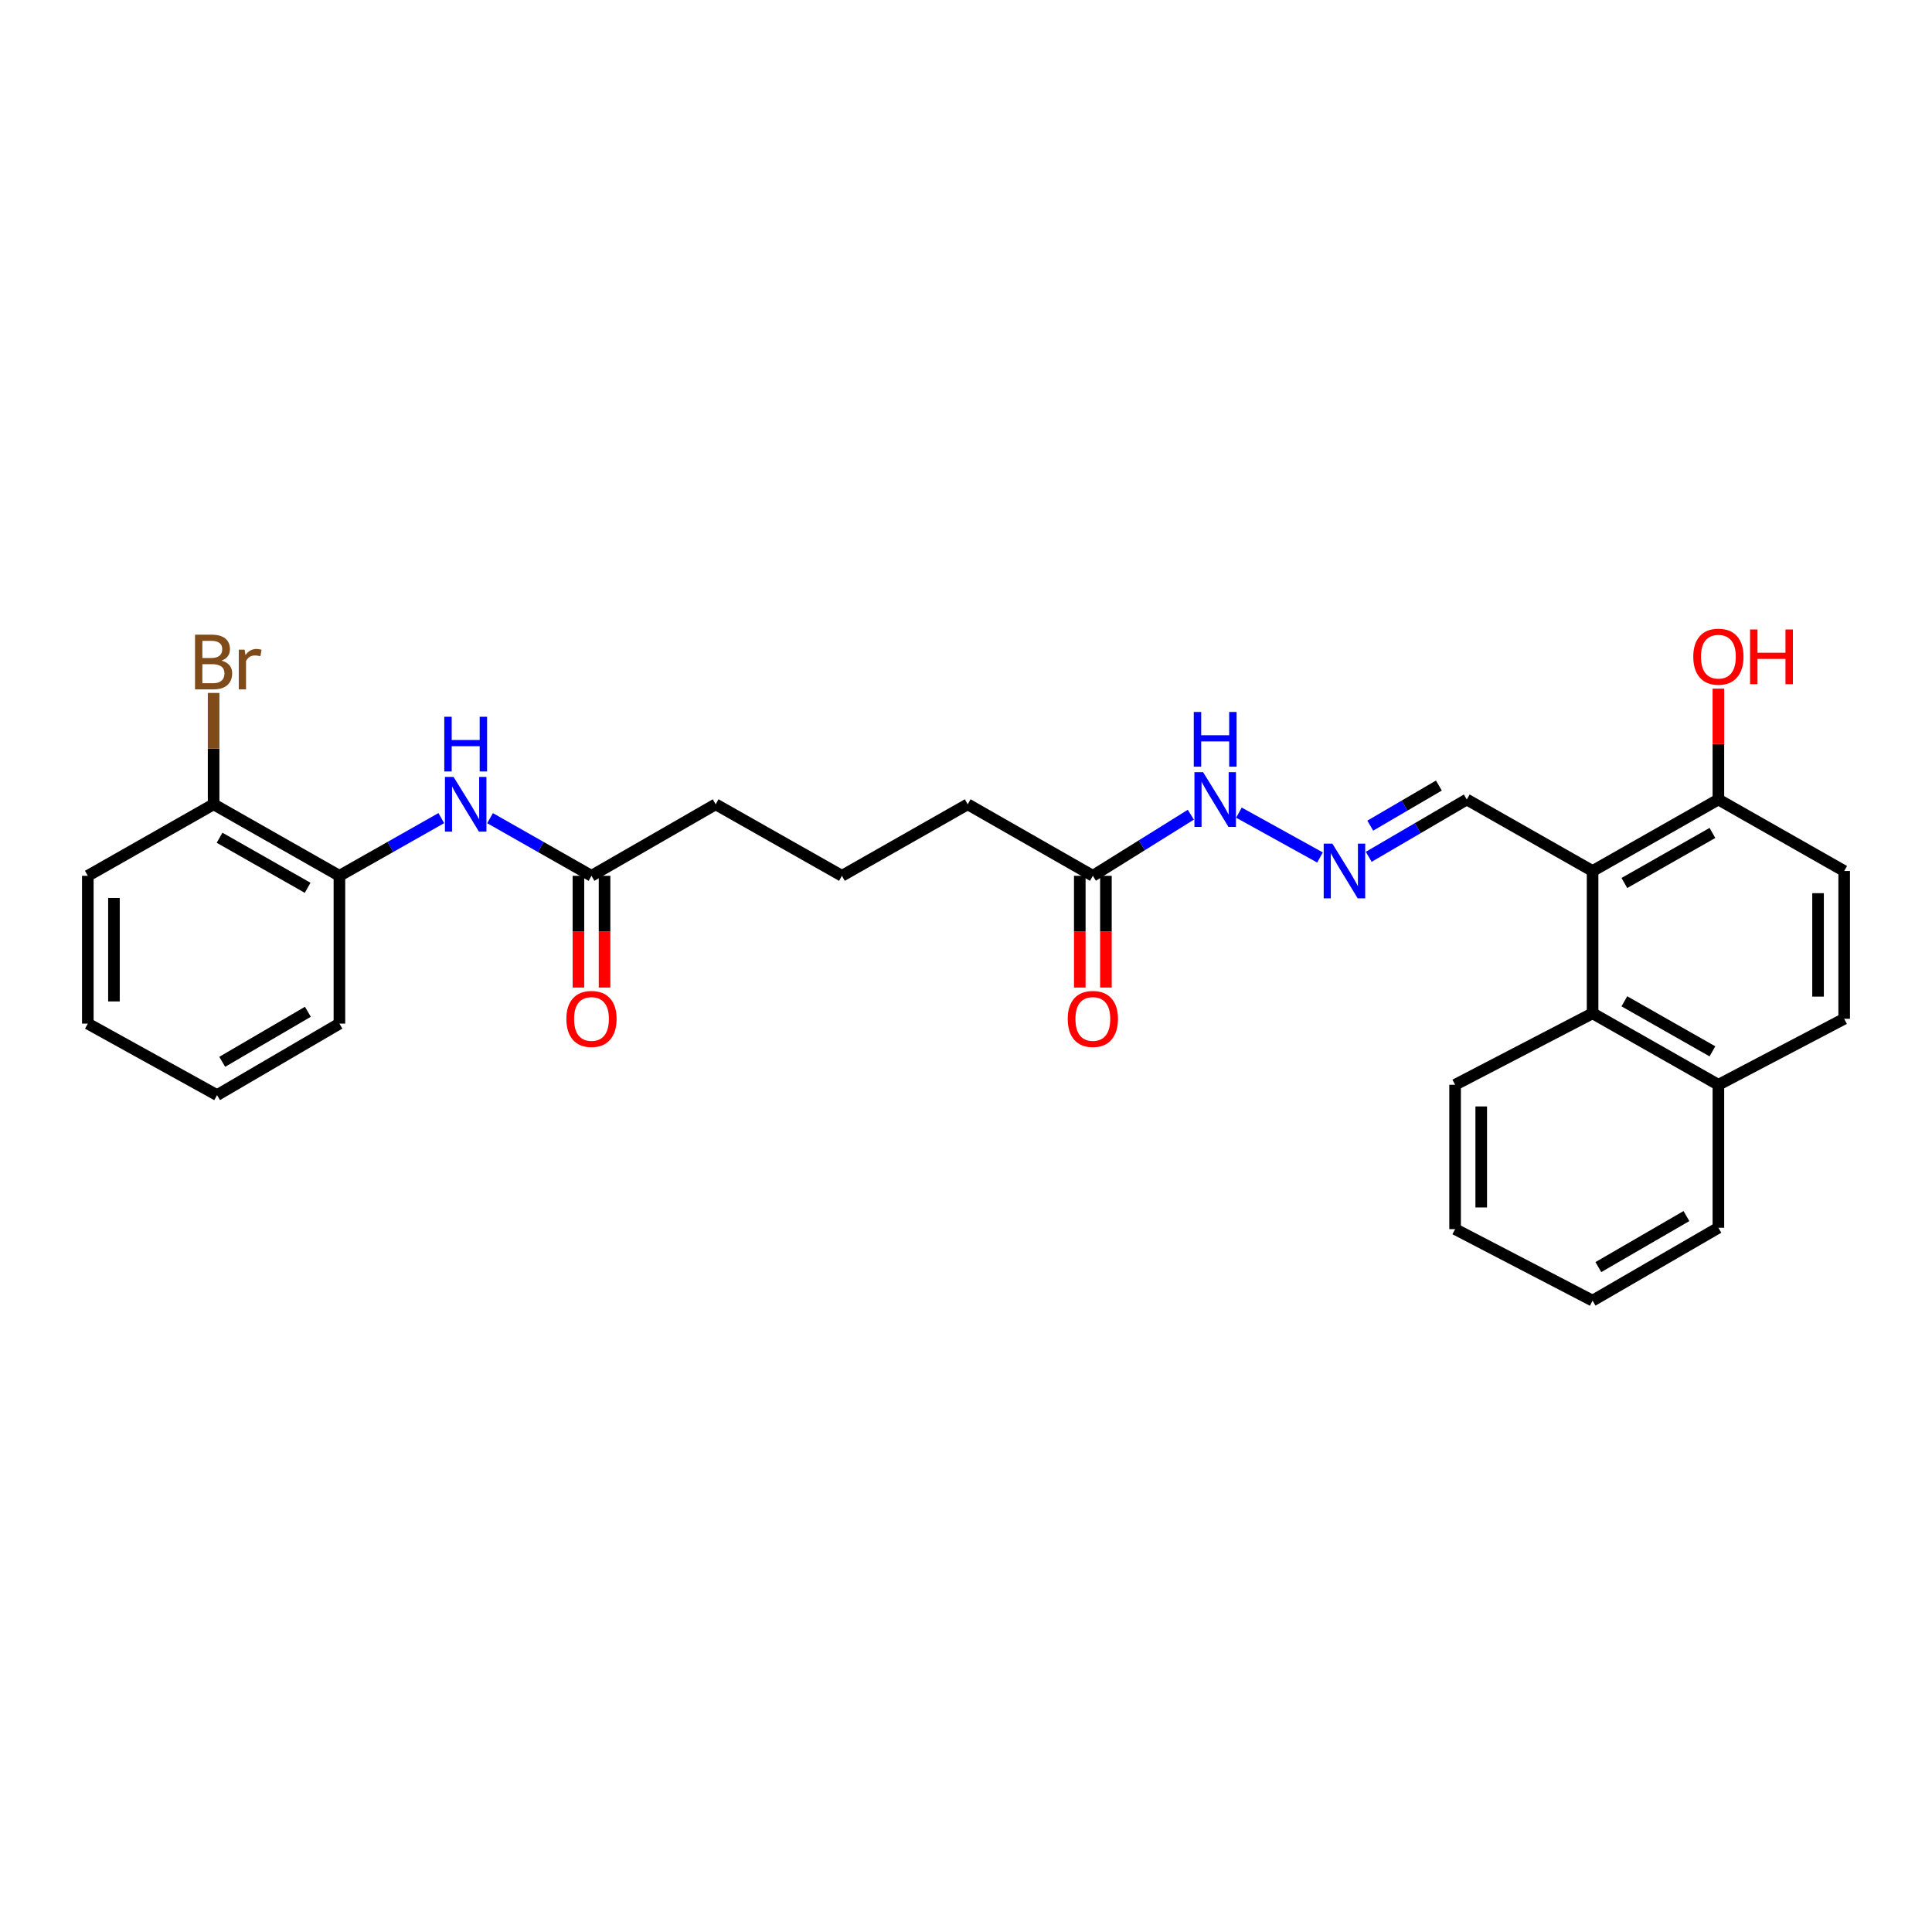 <?xml version='1.0' encoding='iso-8859-1'?>
<svg version='1.1' baseProfile='full'
              xmlns='http://www.w3.org/2000/svg'
                      xmlns:rdkit='http://www.rdkit.org/xml'
                      xmlns:xlink='http://www.w3.org/1999/xlink'
                  xml:space='preserve'
width='1000px' height='1000px' viewBox='0 0 1000 1000'>
<!-- END OF HEADER -->
<rect style='opacity:1.0;fill:#FFFFFF;stroke:none' width='1000' height='1000' x='0' y='0'> </rect>
<path class='bond-0' d='M 824.32,450.829 L 824.32,524.481' style='fill:none;fill-rule:evenodd;stroke:#000000;stroke-width:6px;stroke-linecap:butt;stroke-linejoin:miter;stroke-opacity:1' />
<path class='bond-5' d='M 824.32,450.829 L 889.437,413.827' style='fill:none;fill-rule:evenodd;stroke:#000000;stroke-width:6px;stroke-linecap:butt;stroke-linejoin:miter;stroke-opacity:1' />
<path class='bond-5' d='M 840.769,457.037 L 886.35,431.135' style='fill:none;fill-rule:evenodd;stroke:#000000;stroke-width:6px;stroke-linecap:butt;stroke-linejoin:miter;stroke-opacity:1' />
<path class='bond-7' d='M 824.32,450.829 L 759.204,413.827' style='fill:none;fill-rule:evenodd;stroke:#000000;stroke-width:6px;stroke-linecap:butt;stroke-linejoin:miter;stroke-opacity:1' />
<path class='bond-10' d='M 824.32,524.481 L 889.437,561.483' style='fill:none;fill-rule:evenodd;stroke:#000000;stroke-width:6px;stroke-linecap:butt;stroke-linejoin:miter;stroke-opacity:1' />
<path class='bond-10' d='M 840.769,518.273 L 886.35,544.175' style='fill:none;fill-rule:evenodd;stroke:#000000;stroke-width:6px;stroke-linecap:butt;stroke-linejoin:miter;stroke-opacity:1' />
<path class='bond-20' d='M 824.32,524.481 L 753.156,561.483' style='fill:none;fill-rule:evenodd;stroke:#000000;stroke-width:6px;stroke-linecap:butt;stroke-linejoin:miter;stroke-opacity:1' />
<path class='bond-1' d='M 253.649,423.475 L 279.901,438.395' style='fill:none;fill-rule:evenodd;stroke:#0000FF;stroke-width:6px;stroke-linecap:butt;stroke-linejoin:miter;stroke-opacity:1' />
<path class='bond-1' d='M 279.901,438.395 L 306.153,453.316' style='fill:none;fill-rule:evenodd;stroke:#000000;stroke-width:6px;stroke-linecap:butt;stroke-linejoin:miter;stroke-opacity:1' />
<path class='bond-3' d='M 228.419,423.451 L 202.05,438.384' style='fill:none;fill-rule:evenodd;stroke:#0000FF;stroke-width:6px;stroke-linecap:butt;stroke-linejoin:miter;stroke-opacity:1' />
<path class='bond-3' d='M 202.05,438.384 L 175.68,453.316' style='fill:none;fill-rule:evenodd;stroke:#000000;stroke-width:6px;stroke-linecap:butt;stroke-linejoin:miter;stroke-opacity:1' />
<path class='bond-2' d='M 708.456,443.482 L 733.83,428.654' style='fill:none;fill-rule:evenodd;stroke:#0000FF;stroke-width:6px;stroke-linecap:butt;stroke-linejoin:miter;stroke-opacity:1' />
<path class='bond-2' d='M 733.83,428.654 L 759.204,413.827' style='fill:none;fill-rule:evenodd;stroke:#000000;stroke-width:6px;stroke-linecap:butt;stroke-linejoin:miter;stroke-opacity:1' />
<path class='bond-2' d='M 709.245,427.357 L 727.007,416.978' style='fill:none;fill-rule:evenodd;stroke:#0000FF;stroke-width:6px;stroke-linecap:butt;stroke-linejoin:miter;stroke-opacity:1' />
<path class='bond-2' d='M 727.007,416.978 L 744.768,406.599' style='fill:none;fill-rule:evenodd;stroke:#000000;stroke-width:6px;stroke-linecap:butt;stroke-linejoin:miter;stroke-opacity:1' />
<path class='bond-8' d='M 683.231,443.832 L 641.268,420.624' style='fill:none;fill-rule:evenodd;stroke:#0000FF;stroke-width:6px;stroke-linecap:butt;stroke-linejoin:miter;stroke-opacity:1' />
<path class='bond-9' d='M 175.68,453.316 L 110.563,416.306' style='fill:none;fill-rule:evenodd;stroke:#000000;stroke-width:6px;stroke-linecap:butt;stroke-linejoin:miter;stroke-opacity:1' />
<path class='bond-9' d='M 159.23,459.522 L 113.649,433.615' style='fill:none;fill-rule:evenodd;stroke:#000000;stroke-width:6px;stroke-linecap:butt;stroke-linejoin:miter;stroke-opacity:1' />
<path class='bond-21' d='M 175.68,453.316 L 175.68,529.822' style='fill:none;fill-rule:evenodd;stroke:#000000;stroke-width:6px;stroke-linecap:butt;stroke-linejoin:miter;stroke-opacity:1' />
<path class='bond-4' d='M 306.153,453.316 L 370.428,416.306' style='fill:none;fill-rule:evenodd;stroke:#000000;stroke-width:6px;stroke-linecap:butt;stroke-linejoin:miter;stroke-opacity:1' />
<path class='bond-11' d='M 299.391,453.316 L 299.391,482.233' style='fill:none;fill-rule:evenodd;stroke:#000000;stroke-width:6px;stroke-linecap:butt;stroke-linejoin:miter;stroke-opacity:1' />
<path class='bond-11' d='M 299.391,482.233 L 299.391,511.15' style='fill:none;fill-rule:evenodd;stroke:#FF0000;stroke-width:6px;stroke-linecap:butt;stroke-linejoin:miter;stroke-opacity:1' />
<path class='bond-11' d='M 312.915,453.316 L 312.915,482.233' style='fill:none;fill-rule:evenodd;stroke:#000000;stroke-width:6px;stroke-linecap:butt;stroke-linejoin:miter;stroke-opacity:1' />
<path class='bond-11' d='M 312.915,482.233 L 312.915,511.15' style='fill:none;fill-rule:evenodd;stroke:#FF0000;stroke-width:6px;stroke-linecap:butt;stroke-linejoin:miter;stroke-opacity:1' />
<path class='bond-13' d='M 889.437,413.827 L 954.545,450.829' style='fill:none;fill-rule:evenodd;stroke:#000000;stroke-width:6px;stroke-linecap:butt;stroke-linejoin:miter;stroke-opacity:1' />
<path class='bond-16' d='M 889.437,413.827 L 889.437,385.126' style='fill:none;fill-rule:evenodd;stroke:#000000;stroke-width:6px;stroke-linecap:butt;stroke-linejoin:miter;stroke-opacity:1' />
<path class='bond-16' d='M 889.437,385.126 L 889.437,356.425' style='fill:none;fill-rule:evenodd;stroke:#FF0000;stroke-width:6px;stroke-linecap:butt;stroke-linejoin:miter;stroke-opacity:1' />
<path class='bond-6' d='M 565.657,453.316 L 591.015,437.502' style='fill:none;fill-rule:evenodd;stroke:#000000;stroke-width:6px;stroke-linecap:butt;stroke-linejoin:miter;stroke-opacity:1' />
<path class='bond-6' d='M 591.015,437.502 L 616.373,421.688' style='fill:none;fill-rule:evenodd;stroke:#0000FF;stroke-width:6px;stroke-linecap:butt;stroke-linejoin:miter;stroke-opacity:1' />
<path class='bond-12' d='M 558.896,453.316 L 558.896,482.233' style='fill:none;fill-rule:evenodd;stroke:#000000;stroke-width:6px;stroke-linecap:butt;stroke-linejoin:miter;stroke-opacity:1' />
<path class='bond-12' d='M 558.896,482.233 L 558.896,511.15' style='fill:none;fill-rule:evenodd;stroke:#FF0000;stroke-width:6px;stroke-linecap:butt;stroke-linejoin:miter;stroke-opacity:1' />
<path class='bond-12' d='M 572.419,453.316 L 572.419,482.233' style='fill:none;fill-rule:evenodd;stroke:#000000;stroke-width:6px;stroke-linecap:butt;stroke-linejoin:miter;stroke-opacity:1' />
<path class='bond-12' d='M 572.419,482.233 L 572.419,511.15' style='fill:none;fill-rule:evenodd;stroke:#FF0000;stroke-width:6px;stroke-linecap:butt;stroke-linejoin:miter;stroke-opacity:1' />
<path class='bond-18' d='M 565.657,453.316 L 500.879,416.306' style='fill:none;fill-rule:evenodd;stroke:#000000;stroke-width:6px;stroke-linecap:butt;stroke-linejoin:miter;stroke-opacity:1' />
<path class='bond-15' d='M 110.563,416.306 L 110.563,387.485' style='fill:none;fill-rule:evenodd;stroke:#000000;stroke-width:6px;stroke-linecap:butt;stroke-linejoin:miter;stroke-opacity:1' />
<path class='bond-15' d='M 110.563,387.485 L 110.563,358.663' style='fill:none;fill-rule:evenodd;stroke:#7F4C19;stroke-width:6px;stroke-linecap:butt;stroke-linejoin:miter;stroke-opacity:1' />
<path class='bond-22' d='M 110.563,416.306 L 45.455,453.316' style='fill:none;fill-rule:evenodd;stroke:#000000;stroke-width:6px;stroke-linecap:butt;stroke-linejoin:miter;stroke-opacity:1' />
<path class='bond-23' d='M 889.437,561.483 L 889.437,635.487' style='fill:none;fill-rule:evenodd;stroke:#000000;stroke-width:6px;stroke-linecap:butt;stroke-linejoin:miter;stroke-opacity:1' />
<path class='bond-28' d='M 889.437,561.483 L 954.545,527.321' style='fill:none;fill-rule:evenodd;stroke:#000000;stroke-width:6px;stroke-linecap:butt;stroke-linejoin:miter;stroke-opacity:1' />
<path class='bond-14' d='M 954.545,450.829 L 954.545,527.321' style='fill:none;fill-rule:evenodd;stroke:#000000;stroke-width:6px;stroke-linecap:butt;stroke-linejoin:miter;stroke-opacity:1' />
<path class='bond-14' d='M 941.022,462.303 L 941.022,515.847' style='fill:none;fill-rule:evenodd;stroke:#000000;stroke-width:6px;stroke-linecap:butt;stroke-linejoin:miter;stroke-opacity:1' />
<path class='bond-17' d='M 370.428,416.306 L 435.778,453.316' style='fill:none;fill-rule:evenodd;stroke:#000000;stroke-width:6px;stroke-linecap:butt;stroke-linejoin:miter;stroke-opacity:1' />
<path class='bond-19' d='M 500.879,416.306 L 435.778,453.316' style='fill:none;fill-rule:evenodd;stroke:#000000;stroke-width:6px;stroke-linecap:butt;stroke-linejoin:miter;stroke-opacity:1' />
<path class='bond-24' d='M 753.156,561.483 L 753.156,636.194' style='fill:none;fill-rule:evenodd;stroke:#000000;stroke-width:6px;stroke-linecap:butt;stroke-linejoin:miter;stroke-opacity:1' />
<path class='bond-24' d='M 766.679,572.689 L 766.679,624.987' style='fill:none;fill-rule:evenodd;stroke:#000000;stroke-width:6px;stroke-linecap:butt;stroke-linejoin:miter;stroke-opacity:1' />
<path class='bond-25' d='M 175.68,529.822 L 112.344,566.825' style='fill:none;fill-rule:evenodd;stroke:#000000;stroke-width:6px;stroke-linecap:butt;stroke-linejoin:miter;stroke-opacity:1' />
<path class='bond-25' d='M 159.358,523.696 L 115.023,549.597' style='fill:none;fill-rule:evenodd;stroke:#000000;stroke-width:6px;stroke-linecap:butt;stroke-linejoin:miter;stroke-opacity:1' />
<path class='bond-30' d='M 45.455,453.316 L 45.455,529.822' style='fill:none;fill-rule:evenodd;stroke:#000000;stroke-width:6px;stroke-linecap:butt;stroke-linejoin:miter;stroke-opacity:1' />
<path class='bond-30' d='M 58.978,464.792 L 58.978,518.346' style='fill:none;fill-rule:evenodd;stroke:#000000;stroke-width:6px;stroke-linecap:butt;stroke-linejoin:miter;stroke-opacity:1' />
<path class='bond-29' d='M 889.437,635.487 L 824.32,673.203' style='fill:none;fill-rule:evenodd;stroke:#000000;stroke-width:6px;stroke-linecap:butt;stroke-linejoin:miter;stroke-opacity:1' />
<path class='bond-29' d='M 872.891,629.442 L 827.309,655.843' style='fill:none;fill-rule:evenodd;stroke:#000000;stroke-width:6px;stroke-linecap:butt;stroke-linejoin:miter;stroke-opacity:1' />
<path class='bond-27' d='M 753.156,636.194 L 824.32,673.203' style='fill:none;fill-rule:evenodd;stroke:#000000;stroke-width:6px;stroke-linecap:butt;stroke-linejoin:miter;stroke-opacity:1' />
<path class='bond-26' d='M 112.344,566.825 L 45.455,529.822' style='fill:none;fill-rule:evenodd;stroke:#000000;stroke-width:6px;stroke-linecap:butt;stroke-linejoin:miter;stroke-opacity:1' />
<path  class='atom-2' d='M 234.777 402.146
L 244.057 417.146
Q 244.977 418.626, 246.457 421.306
Q 247.937 423.986, 248.017 424.146
L 248.017 402.146
L 251.777 402.146
L 251.777 430.466
L 247.897 430.466
L 237.937 414.066
Q 236.777 412.146, 235.537 409.946
Q 234.337 407.746, 233.977 407.066
L 233.977 430.466
L 230.297 430.466
L 230.297 402.146
L 234.777 402.146
' fill='#0000FF'/>
<path  class='atom-2' d='M 229.957 370.994
L 233.797 370.994
L 233.797 383.034
L 248.277 383.034
L 248.277 370.994
L 252.117 370.994
L 252.117 399.314
L 248.277 399.314
L 248.277 386.234
L 233.797 386.234
L 233.797 399.314
L 229.957 399.314
L 229.957 370.994
' fill='#0000FF'/>
<path  class='atom-3' d='M 689.623 436.669
L 698.903 451.669
Q 699.823 453.149, 701.303 455.829
Q 702.783 458.509, 702.863 458.669
L 702.863 436.669
L 706.623 436.669
L 706.623 464.989
L 702.743 464.989
L 692.783 448.589
Q 691.623 446.669, 690.383 444.469
Q 689.183 442.269, 688.823 441.589
L 688.823 464.989
L 685.143 464.989
L 685.143 436.669
L 689.623 436.669
' fill='#0000FF'/>
<path  class='atom-9' d='M 622.718 399.667
L 631.998 414.667
Q 632.918 416.147, 634.398 418.827
Q 635.878 421.507, 635.958 421.667
L 635.958 399.667
L 639.718 399.667
L 639.718 427.987
L 635.838 427.987
L 625.878 411.587
Q 624.718 409.667, 623.478 407.467
Q 622.278 405.267, 621.918 404.587
L 621.918 427.987
L 618.238 427.987
L 618.238 399.667
L 622.718 399.667
' fill='#0000FF'/>
<path  class='atom-9' d='M 617.898 368.515
L 621.738 368.515
L 621.738 380.555
L 636.218 380.555
L 636.218 368.515
L 640.058 368.515
L 640.058 396.835
L 636.218 396.835
L 636.218 383.755
L 621.738 383.755
L 621.738 396.835
L 617.898 396.835
L 617.898 368.515
' fill='#0000FF'/>
<path  class='atom-12' d='M 293.153 527.401
Q 293.153 520.601, 296.513 516.801
Q 299.873 513.001, 306.153 513.001
Q 312.433 513.001, 315.793 516.801
Q 319.153 520.601, 319.153 527.401
Q 319.153 534.281, 315.753 538.201
Q 312.353 542.081, 306.153 542.081
Q 299.913 542.081, 296.513 538.201
Q 293.153 534.321, 293.153 527.401
M 306.153 538.881
Q 310.473 538.881, 312.793 536.001
Q 315.153 533.081, 315.153 527.401
Q 315.153 521.841, 312.793 519.041
Q 310.473 516.201, 306.153 516.201
Q 301.833 516.201, 299.473 519.001
Q 297.153 521.801, 297.153 527.401
Q 297.153 533.121, 299.473 536.001
Q 301.833 538.881, 306.153 538.881
' fill='#FF0000'/>
<path  class='atom-13' d='M 552.657 527.401
Q 552.657 520.601, 556.017 516.801
Q 559.377 513.001, 565.657 513.001
Q 571.937 513.001, 575.297 516.801
Q 578.657 520.601, 578.657 527.401
Q 578.657 534.281, 575.257 538.201
Q 571.857 542.081, 565.657 542.081
Q 559.417 542.081, 556.017 538.201
Q 552.657 534.321, 552.657 527.401
M 565.657 538.881
Q 569.977 538.881, 572.297 536.001
Q 574.657 533.081, 574.657 527.401
Q 574.657 521.841, 572.297 519.041
Q 569.977 516.201, 565.657 516.201
Q 561.337 516.201, 558.977 519.001
Q 556.657 521.801, 556.657 527.401
Q 556.657 533.121, 558.977 536.001
Q 561.337 538.881, 565.657 538.881
' fill='#FF0000'/>
<path  class='atom-16' d='M 114.703 341.942
Q 117.423 342.702, 118.783 344.382
Q 120.183 346.022, 120.183 348.462
Q 120.183 352.382, 117.663 354.622
Q 115.183 356.822, 110.463 356.822
L 100.943 356.822
L 100.943 328.502
L 109.303 328.502
Q 114.143 328.502, 116.583 330.462
Q 119.023 332.422, 119.023 336.022
Q 119.023 340.302, 114.703 341.942
M 104.743 331.702
L 104.743 340.582
L 109.303 340.582
Q 112.103 340.582, 113.543 339.462
Q 115.023 338.302, 115.023 336.022
Q 115.023 331.702, 109.303 331.702
L 104.743 331.702
M 110.463 353.622
Q 113.223 353.622, 114.703 352.302
Q 116.183 350.982, 116.183 348.462
Q 116.183 346.142, 114.543 344.982
Q 112.943 343.782, 109.863 343.782
L 104.743 343.782
L 104.743 353.622
L 110.463 353.622
' fill='#7F4C19'/>
<path  class='atom-16' d='M 126.623 336.262
L 127.063 339.102
Q 129.223 335.902, 132.743 335.902
Q 133.863 335.902, 135.383 336.302
L 134.783 339.662
Q 133.063 339.262, 132.103 339.262
Q 130.423 339.262, 129.303 339.942
Q 128.223 340.582, 127.343 342.142
L 127.343 356.822
L 123.583 356.822
L 123.583 336.262
L 126.623 336.262
' fill='#7F4C19'/>
<path  class='atom-17' d='M 876.437 339.895
Q 876.437 333.095, 879.797 329.295
Q 883.157 325.495, 889.437 325.495
Q 895.717 325.495, 899.077 329.295
Q 902.437 333.095, 902.437 339.895
Q 902.437 346.775, 899.037 350.695
Q 895.637 354.575, 889.437 354.575
Q 883.197 354.575, 879.797 350.695
Q 876.437 346.815, 876.437 339.895
M 889.437 351.375
Q 893.757 351.375, 896.077 348.495
Q 898.437 345.575, 898.437 339.895
Q 898.437 334.335, 896.077 331.535
Q 893.757 328.695, 889.437 328.695
Q 885.117 328.695, 882.757 331.495
Q 880.437 334.295, 880.437 339.895
Q 880.437 345.615, 882.757 348.495
Q 885.117 351.375, 889.437 351.375
' fill='#FF0000'/>
<path  class='atom-17' d='M 905.837 325.815
L 909.677 325.815
L 909.677 337.855
L 924.157 337.855
L 924.157 325.815
L 927.997 325.815
L 927.997 354.135
L 924.157 354.135
L 924.157 341.055
L 909.677 341.055
L 909.677 354.135
L 905.837 354.135
L 905.837 325.815
' fill='#FF0000'/>
</svg>
